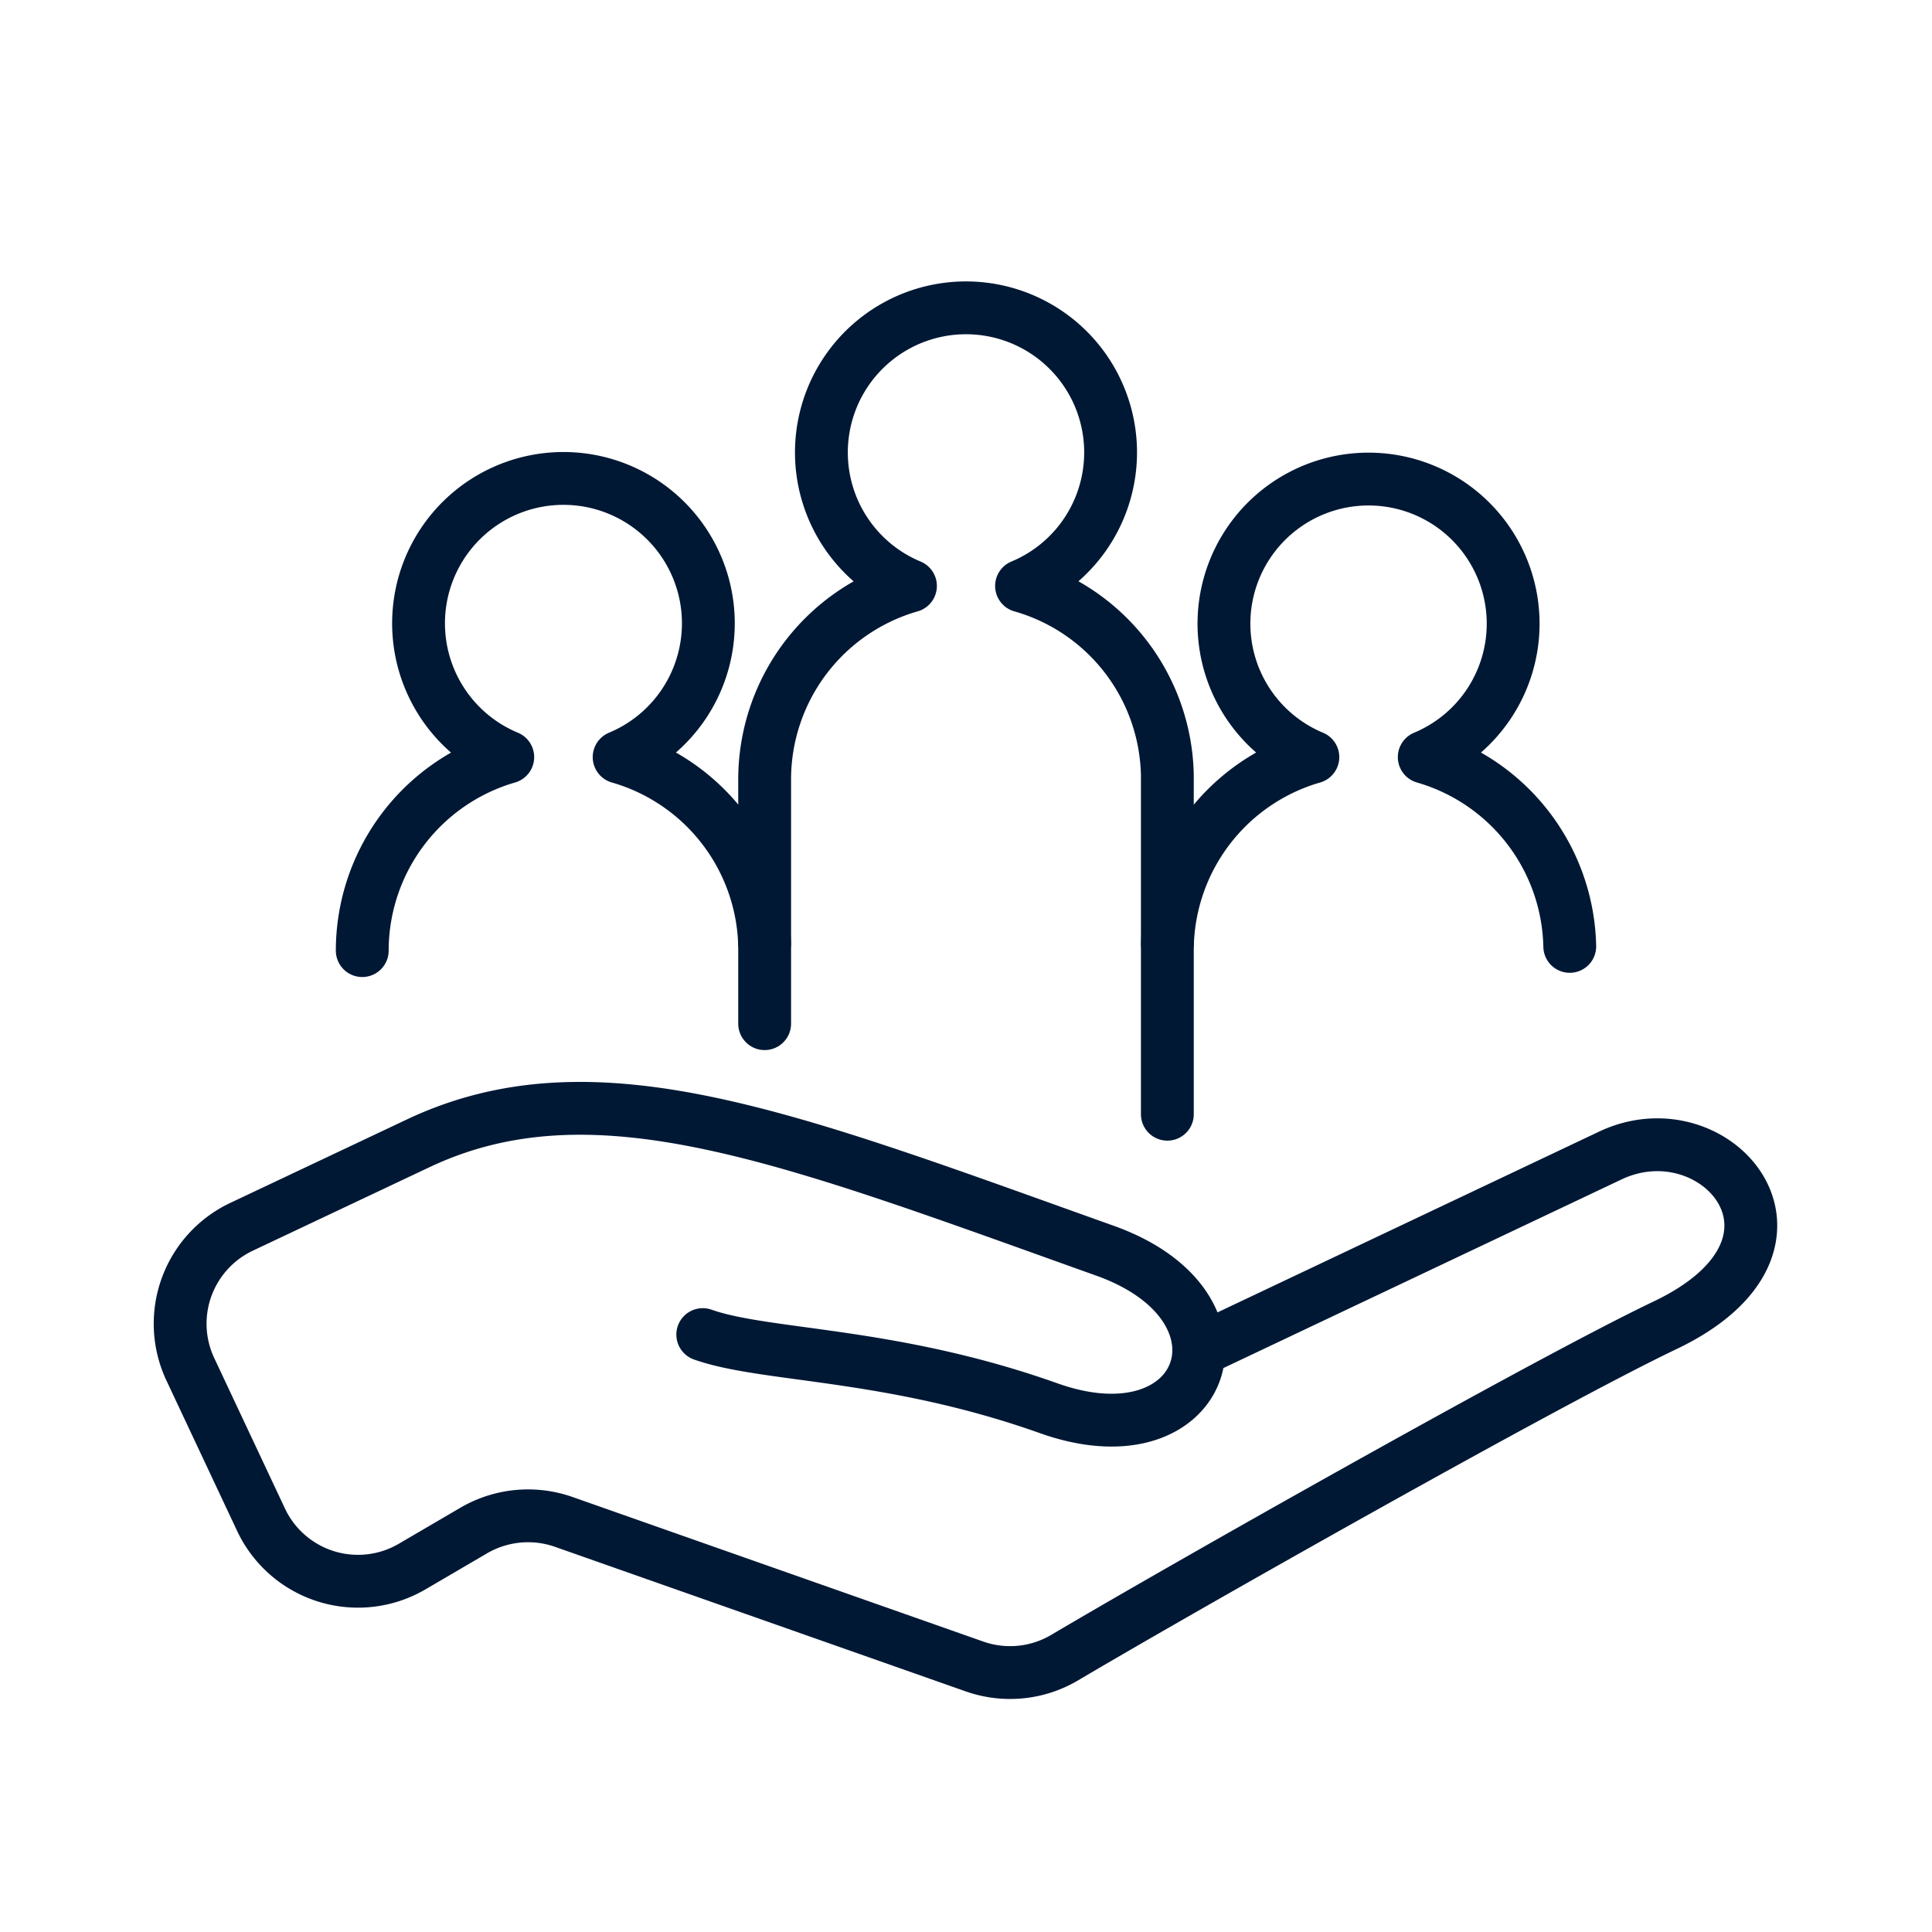 <svg xmlns="http://www.w3.org/2000/svg" viewBox="0 0 64 64"><defs><style>.cls-1,.cls-2{fill:none;}.cls-2{stroke:#001834;stroke-linecap:round;stroke-linejoin:round;stroke-width:1.75px;}</style></defs><g id="FRAME"><rect class="cls-1" width="64" height="63.89"/></g><g id="ARTWORK"><g id="Community_-_our_communities" data-name="Community - our communities"><path class="cls-2" d="M25.33,31.24V25.82a6.67,6.67,0,0,1,4.83-6.41,4.79,4.79,0,1,1,3.68,0,6.65,6.65,0,0,1,4.83,6.27v5.56"/><path class="cls-2" d="M38.67,36.91V31.49a6.67,6.67,0,0,1,4.82-6.41,4.79,4.79,0,1,1,3.69,0A6.67,6.67,0,0,1,52,31.35"/><path class="cls-2" d="M12,31.49a6.68,6.68,0,0,1,4.82-6.41,4.8,4.8,0,1,1,3.69,0,6.66,6.66,0,0,1,4.82,6.27v2.56"/><path class="cls-2" d="M23.28,44.21c2.09.74,6.23.58,11.46,2.44s7.08-3.36,1.86-5.22C26.15,37.7,19.71,35.1,13.84,37.88L8,40.64a3.55,3.55,0,0,0-1.69,4.73l2.35,5a3.55,3.55,0,0,0,5,1.52l2-1.17a3.57,3.57,0,0,1,3-.31L32.27,55.2a3.55,3.55,0,0,0,3-.29c3.73-2.21,15.87-9.09,19.87-11,5.67-2.69,1.74-7.31-1.8-5.63L40,44.6"/></g></g></svg>